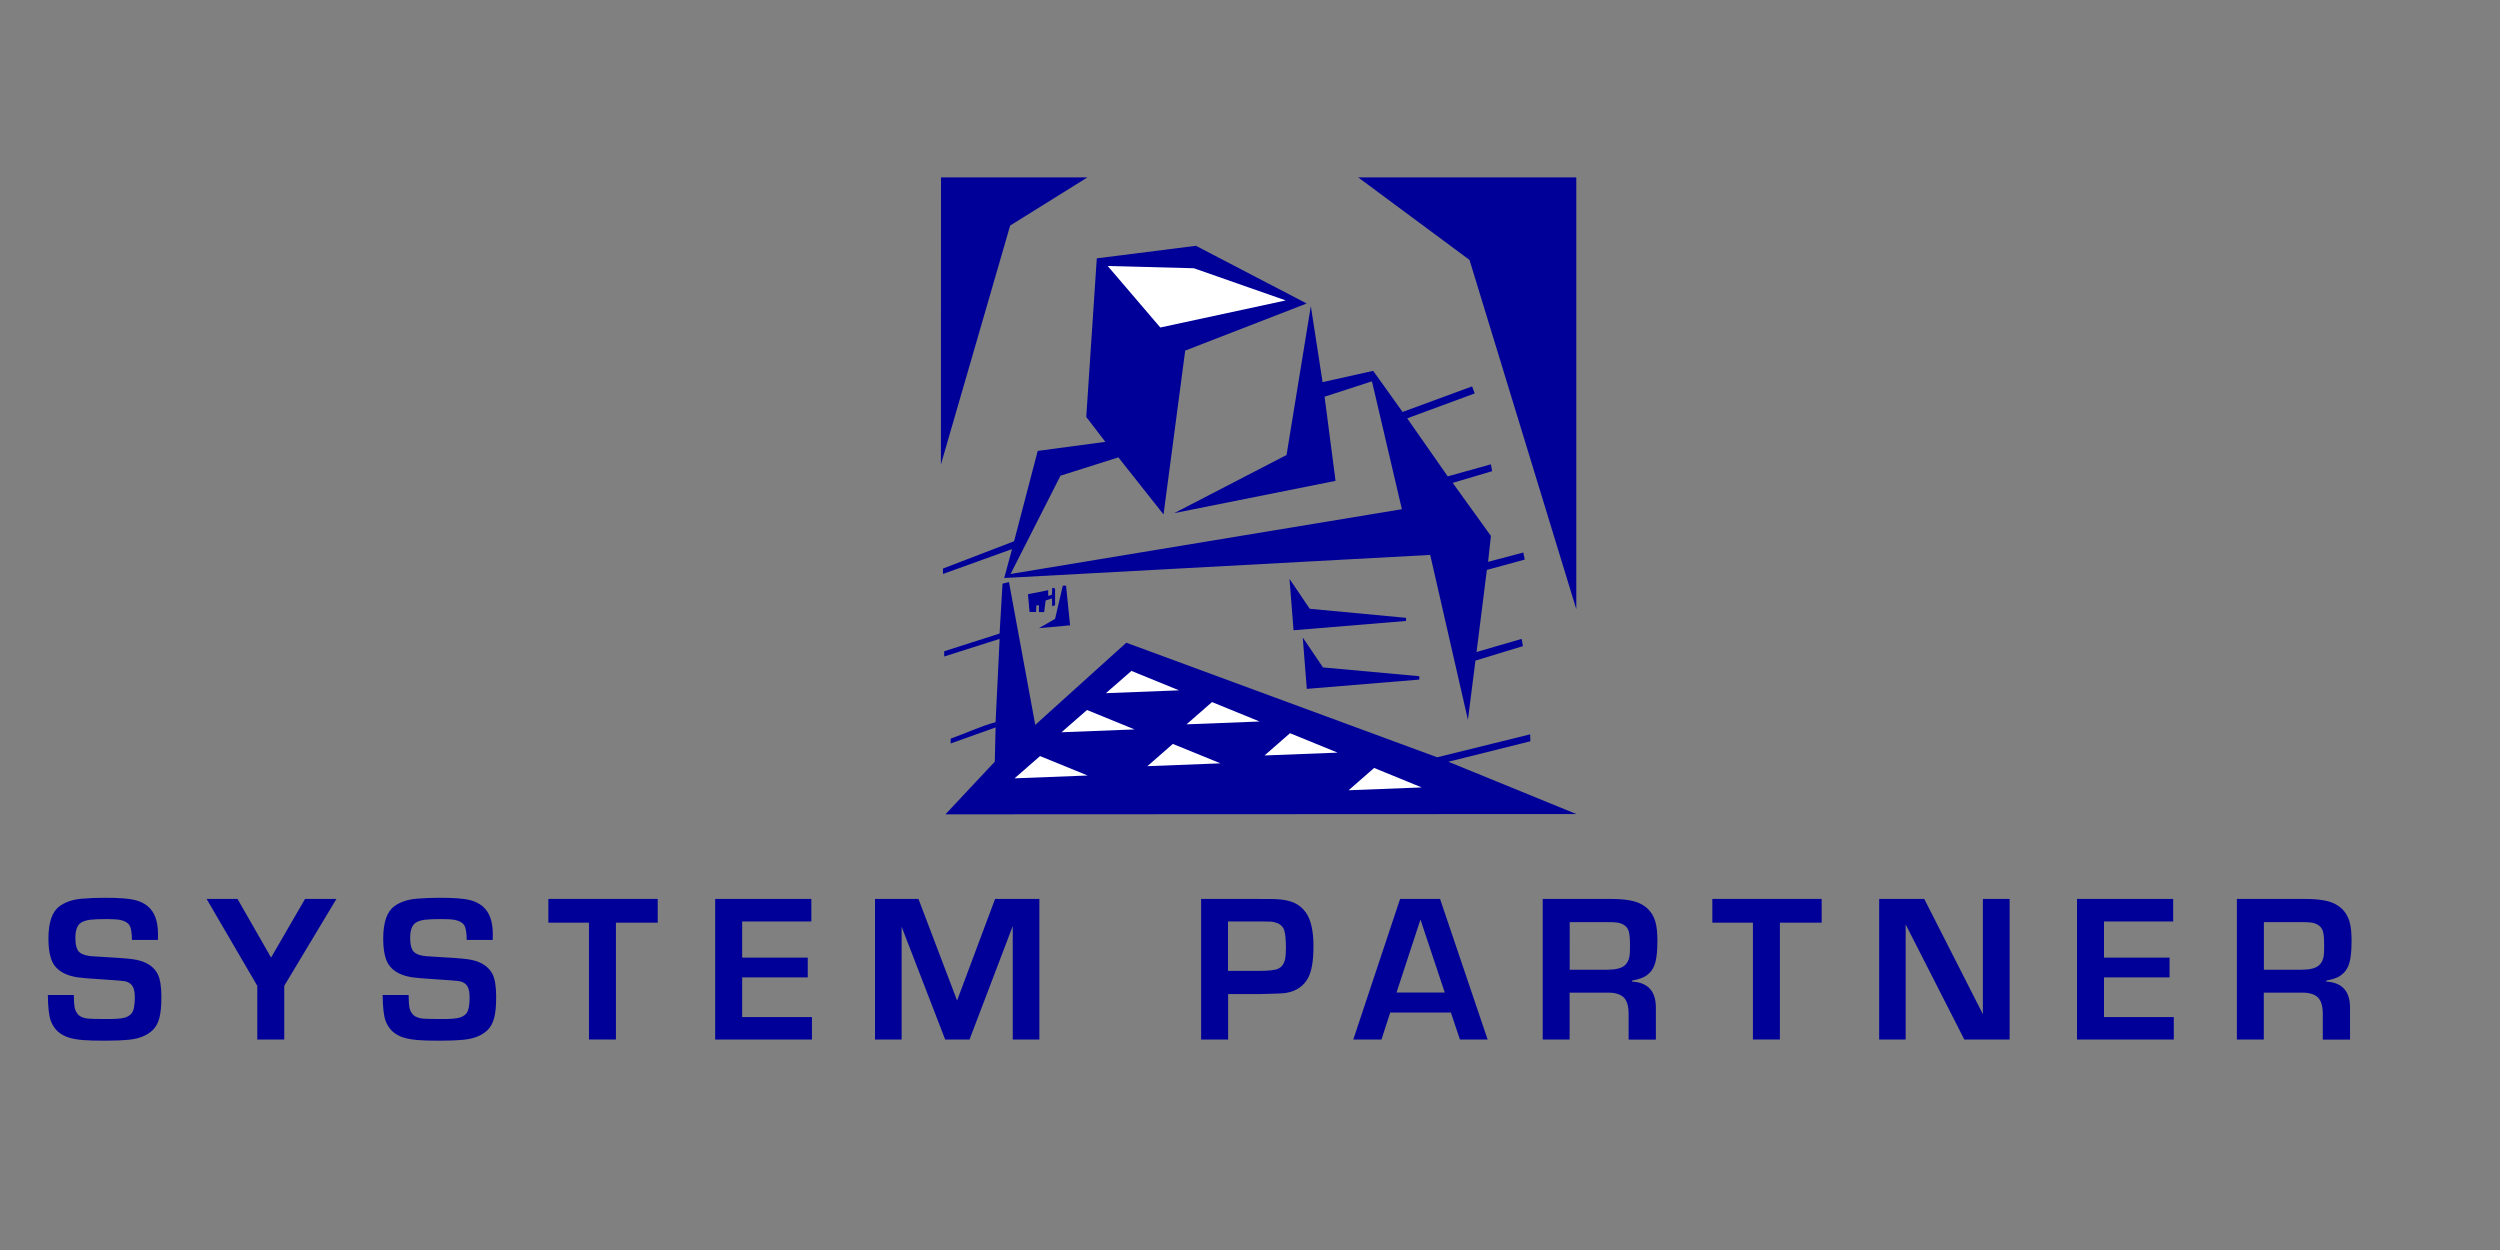 <?xml version="1.0" encoding="utf-8"?>
<!-- Generator: Adobe Illustrator 23.0.2, SVG Export Plug-In . SVG Version: 6.00 Build 0)  -->
<svg version="1.1" xmlns="http://www.w3.org/2000/svg" xmlns:xlink="http://www.w3.org/1999/xlink" x="0px" y="0px"
	 viewBox="0 0 600 300" style="enable-background:new 0 0 600 300;" xml:space="preserve">
<rect x="0" y="0" width="600" height="300" fill="#808080" stroke="none"/>
<style type="text/css">
	.st0{fill-rule:evenodd;clip-rule:evenodd;fill:#000099;}
	.st1{fill-rule:evenodd;clip-rule:evenodd;fill:#FFFFFF;}
	.st2{fill:#000099;}
</style>
<g id="Layer_2">
</g>
<g id="Layer_1">
	<g>
		<path class="st0" d="M226.9,195.44l11.85-12.64l0.19-8.22l-10.78,3.86v-1.17c3.75-1.32,6.86-2.87,10.78-3.95l0.97-19.99
			l-13.3,4.23v-1.26l13.29-4.25l0.7-11.97l1.55-0.39l6.31,34.28l21.85-19.72l74.61,27.5l22.32-5.51c0,0.39,0.05,1.29,0.05,1.67
			l-19.68,4.91l30.71,12.55L226.9,195.44L226.9,195.44z"/>
		<polygon class="st1" points="275.37,183.88 281.48,178.54 292.9,183.2 275.37,183.88 		"/>
		<polygon class="st1" points="303.49,181.31 309.6,175.97 321.02,180.63 303.49,181.31 		"/>
		<polygon class="st1" points="284.77,173.84 290.88,168.5 302.3,173.16 284.77,173.84 		"/>
		<polygon class="st1" points="254.76,175.74 260.88,170.4 272.29,175.06 254.76,175.74 		"/>
		<polygon class="st1" points="243.49,186.8 249.61,181.46 261.03,186.12 243.49,186.8 		"/>
		<polygon class="st1" points="265.42,166.36 271.54,161.02 282.96,165.68 265.42,166.36 		"/>
		<polygon class="st1" points="323.67,189.66 329.79,184.31 341.2,188.98 323.67,189.66 		"/>
		<polygon class="st0" points="352.3,172.76 343.25,133.18 241.01,138.72 242.89,131.78 226.32,137.75 226.31,136.45 243.38,129.9 
			249.05,108.22 265.28,106.04 260.7,100.07 263.23,62 287.02,58.99 313.61,72.84 284.45,84.14 279.25,123.47 268.41,109.77 
			254.52,114.17 242.54,137.75 336.45,122.21 329.27,91.52 317.9,95.21 320.53,115.41 281.81,123.15 308.77,109.2 314.6,73.46 
			317.42,91.71 329.56,89 336.62,98.87 353.3,92.73 353.93,94.42 337.73,100.4 347.46,114.33 357.82,111.43 358.11,113.08 
			348.65,115.89 357.82,128.62 357.14,134.84 365.59,132.6 365.94,134.3 356.85,136.78 354.37,156.48 365.19,153.33 365.5,155.07 
			354.11,158.54 352.3,172.76 		"/>
		<polygon class="st0" points="313.63,165.33 312.66,153 317.52,160.18 340.63,162.29 340.63,163.1 313.63,165.33 		"/>
		<polygon class="st0" points="310.45,151.26 309.48,138.93 314.34,146.11 337.45,148.28 337.45,149.03 310.45,151.26 		"/>
		<polygon class="st0" points="249.34,150.76 253.22,148.53 255.07,140.56 255.85,140.56 256.82,150.08 249.34,150.76 		"/>
		<path class="st0" d="M247.1,146.88l-0.39-4.27l4.86-0.97c0,0.39,0,0.87,0,1.36l0.87-0.23l0.1-1.71l0.68,0.19v3.98
			c-0.29,0.1-0.49,0.19-0.68,0.29c-0.1-0.68,0.02-1.33-0.08-1.91l-1.51,0.52l-0.35,2.76c-0.49,0-0.87,0-1.26,0c0-0.29,0-1.44,0-1.64
			c-0.29,0-0.42,0.06-0.62,0.06l-0.06,1.58C248.08,146.88,247.59,146.88,247.1,146.88L247.1,146.88z"/>
		<path class="st0" d="M325.96,42.57c17.38,0,34.86,0,52.35,0l0,103.63l-25.63-83.82L325.96,42.57L325.96,42.57z"/>
		<polygon class="st0" points="225.84,42.57 260.99,42.57 242.44,54.13 225.82,111.47 225.84,42.57 		"/>
		<polygon class="st1" points="278.47,78.6 265.85,63.84 286.53,64.38 308.58,72.1 278.47,78.6 		"/>
	</g>
	<g>
		<path class="st2" d="M37.9,225.59h-6.24c-0.01-1.76-0.22-2.95-0.6-3.55c-0.43-0.64-1.2-1.07-2.3-1.27
			c-0.72-0.13-1.79-0.19-3.23-0.19c-1.82,0-3.15,0.06-3.98,0.17c-0.83,0.12-1.51,0.33-2.04,0.65c-0.95,0.57-1.42,1.8-1.42,3.68
			c0,1.33,0.19,2.33,0.58,2.99c0.46,0.77,1.54,1.25,3.25,1.42c0.54,0.04,2.16,0.14,4.84,0.3c2.92,0.16,4.94,0.35,6.04,0.58
			c2.47,0.53,4.14,1.66,5.03,3.38c0.6,1.16,0.9,3.01,0.9,5.55c0,2.12-0.16,3.79-0.48,5.01c-0.32,1.22-0.85,2.19-1.58,2.9
			c-1.35,1.3-3.24,2.08-5.68,2.32c-1.62,0.16-3.54,0.24-5.76,0.24c-2.35,0-4.16-0.05-5.42-0.16s-2.34-0.3-3.23-0.57
			c-2.21-0.67-3.68-2.04-4.41-4.09c-0.42-1.15-0.65-3.2-0.69-6.15h6.24c0.01,1.33,0.07,2.28,0.16,2.84c0.09,0.56,0.3,1.07,0.61,1.53
			c0.5,0.76,1.44,1.2,2.82,1.31c0.57,0.06,2.09,0.09,4.54,0.09c1.78,0,3.06-0.09,3.84-0.27c0.78-0.18,1.39-0.52,1.84-1.02
			c0.54-0.62,0.82-1.91,0.82-3.87c0-1.12-0.15-1.97-0.45-2.56c-0.33-0.64-0.91-1.08-1.74-1.31c-0.53-0.13-2.57-0.3-6.11-0.52
			c-2.81-0.17-4.66-0.33-5.55-0.47c-2.64-0.43-4.49-1.43-5.55-3.01c-0.89-1.33-1.33-3.43-1.33-6.28c0-3.89,0.89-6.47,2.67-7.76
			c1.38-1.02,3.16-1.62,5.35-1.81c1.66-0.14,3.52-0.22,5.57-0.22c3.35,0,5.75,0.18,7.18,0.54c2.45,0.62,4.08,1.98,4.88,4.09
			c0.43,1.12,0.65,2.51,0.65,4.17C37.92,224.62,37.92,225.06,37.9,225.59z"/>
		<path class="st2" d="M80.74,215.74l-12.52,20.86v12.88h-6.47v-12.88l-12.17-20.86H57l8.06,14.07l8.15-14.07H80.74z"/>
		<path class="st2" d="M118.25,225.59h-6.24c-0.01-1.76-0.22-2.95-0.6-3.55c-0.43-0.64-1.2-1.07-2.3-1.27
			c-0.72-0.13-1.79-0.19-3.23-0.19c-1.82,0-3.15,0.06-3.98,0.17c-0.83,0.12-1.51,0.33-2.04,0.65c-0.95,0.57-1.42,1.8-1.42,3.68
			c0,1.33,0.19,2.33,0.58,2.99c0.46,0.77,1.54,1.25,3.25,1.42c0.54,0.04,2.16,0.14,4.84,0.3c2.92,0.16,4.94,0.35,6.04,0.58
			c2.47,0.53,4.14,1.66,5.03,3.38c0.6,1.16,0.9,3.01,0.9,5.55c0,2.12-0.16,3.79-0.48,5.01c-0.32,1.22-0.85,2.19-1.58,2.9
			c-1.35,1.3-3.24,2.08-5.68,2.32c-1.62,0.16-3.54,0.24-5.76,0.24c-2.35,0-4.16-0.05-5.42-0.16s-2.34-0.3-3.23-0.57
			c-2.21-0.67-3.68-2.04-4.41-4.09c-0.42-1.15-0.65-3.2-0.69-6.15h6.24c0.01,1.33,0.07,2.28,0.16,2.84c0.09,0.56,0.3,1.07,0.61,1.53
			c0.5,0.76,1.44,1.2,2.82,1.31c0.57,0.06,2.09,0.09,4.54,0.09c1.78,0,3.06-0.09,3.84-0.27c0.78-0.18,1.39-0.52,1.84-1.02
			c0.54-0.62,0.82-1.91,0.82-3.87c0-1.12-0.15-1.97-0.45-2.56c-0.33-0.64-0.91-1.08-1.74-1.31c-0.53-0.13-2.57-0.3-6.11-0.52
			c-2.81-0.17-4.66-0.33-5.55-0.47c-2.64-0.43-4.49-1.43-5.55-3.01c-0.89-1.33-1.33-3.43-1.33-6.28c0-3.89,0.89-6.47,2.67-7.76
			c1.38-1.02,3.16-1.62,5.35-1.81c1.66-0.14,3.52-0.22,5.57-0.22c3.35,0,5.75,0.18,7.18,0.54c2.45,0.62,4.08,1.98,4.88,4.09
			c0.43,1.12,0.65,2.51,0.65,4.17C118.27,224.62,118.26,225.06,118.25,225.59z"/>
		<path class="st2" d="M147.82,221.44v28.04h-6.47v-28.04h-9.74v-5.7h26.24v5.7H147.82z"/>
		<path class="st2" d="M178.12,221.14v8.69h15.74v4.75h-15.74v9.51h16.75v5.4h-23.23v-33.74h23.08v5.4H178.12z"/>
		<path class="st2" d="M249.45,215.74v33.74h-6.39v-27.23l-10.37,27.23h-5.85l-10.45-27.06v27.06h-6.39v-33.74h10.43l9.27,24.39
			l9.12-24.39H249.45z"/>
		<path class="st2" d="M288.27,249.49v-33.74h13.66c1.92,0,3.2,0.01,3.85,0.02c1.95,0.06,3.52,0.34,4.71,0.85s2.17,1.32,2.95,2.44
			c1.19,1.69,1.79,4.37,1.79,8.02c0,3.47-0.42,6-1.27,7.59c-1.05,1.98-2.81,3.19-5.29,3.63c-0.62,0.11-2.75,0.21-6.39,0.28h-7.53
			v10.9H288.27z M294.74,233.01h7.31c2.34,0,3.88-0.16,4.64-0.49c0.88-0.37,1.45-1.13,1.72-2.28c0.14-0.6,0.21-1.54,0.21-2.82
			c0-1.94-0.14-3.33-0.41-4.17c-0.42-1.22-1.49-1.91-3.23-2.06c-0.4-0.03-1.18-0.04-2.32-0.04h-7.94V233.01z"/>
		<path class="st2" d="M348.21,243.01h-14.56l-2.09,6.47h-6.77l11.23-33.74h9.59l11.42,33.74h-6.65L348.21,243.01z M346.74,238.2
			l-5.83-17.51l-5.74,17.51H346.74z"/>
		<path class="st2" d="M370.25,249.49v-33.74h16.56c3.23,0,5.61,0.42,7.14,1.27c1.65,0.89,2.76,2.27,3.33,4.15
			c0.33,1.12,0.5,2.64,0.5,4.58c0,2.45-0.19,4.27-0.56,5.46c-0.54,1.75-1.66,2.94-3.36,3.57c-0.49,0.19-1.21,0.37-2.17,0.56v0.24
			c3.9,0.21,5.81,2.4,5.72,6.56v7.36h-6.54v-6.09c0.01-1.92-0.39-3.28-1.23-4.09c-0.88-0.76-2.16-1.12-3.85-1.08h-9.08v11.25H370.25
			z M376.72,232.73h9.08c1.95,0,3.32-0.34,4.11-1.01c0.62-0.53,1.01-1.28,1.18-2.24c0.07-0.44,0.11-1.27,0.11-2.47
			c0-1.75-0.11-2.94-0.32-3.57c-0.39-1.12-1.3-1.79-2.73-2.02c-0.52-0.07-1.16-0.11-1.94-0.11h-9.48V232.73z"/>
		<path class="st2" d="M427.17,221.44v28.04h-6.47v-28.04h-9.74v-5.7h26.24v5.7H427.17z"/>
		<path class="st2" d="M482.31,215.74v33.74h-10.88l-14.07-27.62v27.62H451v-33.74h10.82l14.07,27.66v-27.66H482.31z"/>
		<path class="st2" d="M504.96,221.14v8.69h15.74v4.75h-15.74v9.51h16.75v5.4h-23.23v-33.74h23.08v5.4H504.96z"/>
		<path class="st2" d="M536.85,249.49v-33.74h16.56c3.23,0,5.61,0.42,7.14,1.27c1.65,0.89,2.76,2.27,3.33,4.15
			c0.33,1.12,0.5,2.64,0.5,4.58c0,2.45-0.19,4.27-0.56,5.46c-0.54,1.75-1.66,2.94-3.36,3.57c-0.49,0.19-1.21,0.37-2.17,0.56v0.24
			c3.9,0.21,5.81,2.4,5.72,6.56v7.36h-6.54v-6.09c0.01-1.92-0.39-3.28-1.23-4.09c-0.88-0.76-2.16-1.12-3.85-1.08h-9.08v11.25H536.85
			z M543.32,232.73h9.08c1.95,0,3.32-0.34,4.11-1.01c0.62-0.53,1.01-1.28,1.18-2.24c0.07-0.44,0.11-1.27,0.11-2.47
			c0-1.75-0.11-2.94-0.32-3.57c-0.39-1.12-1.3-1.79-2.73-2.02c-0.52-0.07-1.16-0.11-1.94-0.11h-9.48V232.73z"/>
	</g>
</g>
</svg>
